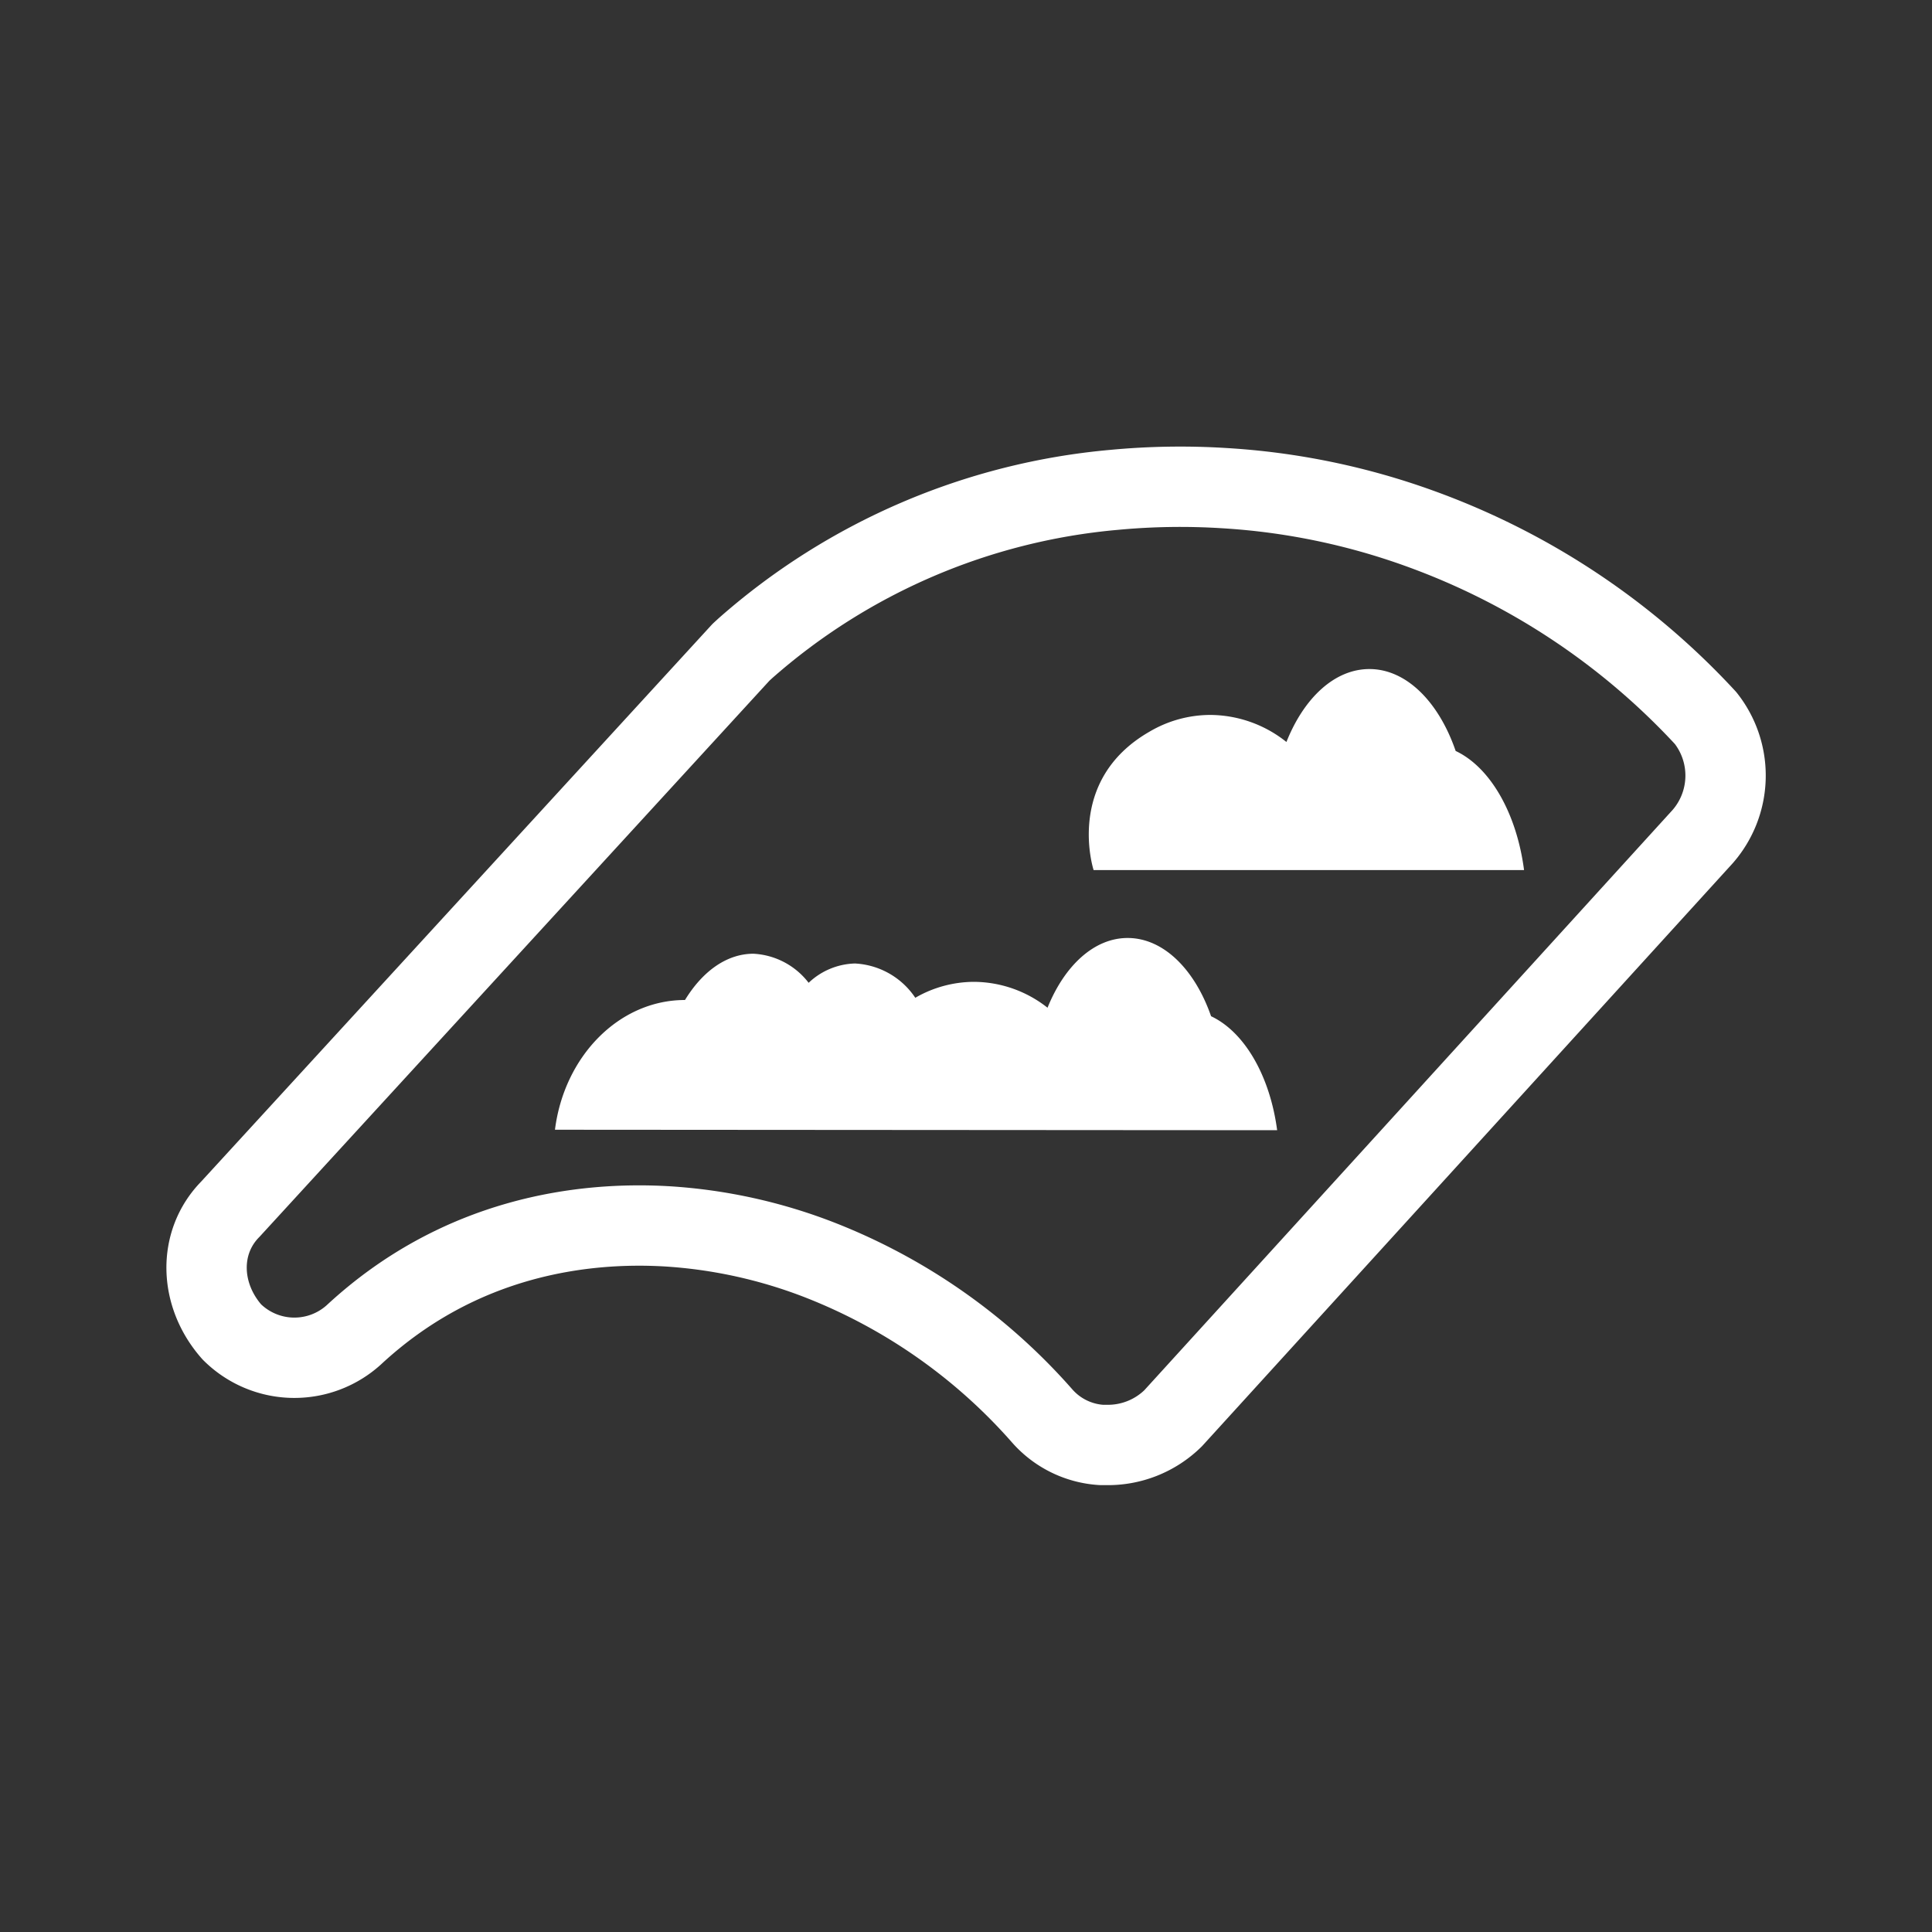 <svg xmlns="http://www.w3.org/2000/svg" id="Calque_1" data-name="Calque 1" viewBox="0 0 200 200"><rect x="0" y="0" width="200" height="200" fill="#333333" stroke="none"/><path d="M176.28,86.58l-31.53,34.64v0l-23.31,25.6a9.62,9.62,0,0,1-7,2.76l-.44,0a8.9,8.9,0,0,1-6.18-3.08,59.45,59.45,0,0,0-22.79-16,52.54,52.54,0,0,0-16-3.55c-8.58-.5-21.38,1-32.41,11.24A9.17,9.17,0,0,1,24,137.88c-3.39-3.84-3.53-9.28-.15-12.71L76.71,67.52l.47-.43a66.61,66.61,0,0,1,38.15-16.38,73.09,73.09,0,0,1,11.38-.18,72.06,72.06,0,0,1,20.13,4.13h0a74.86,74.86,0,0,1,29.72,19.67A9.6,9.6,0,0,1,176.28,86.58Z" style="fill:none;stroke:#fff;stroke-linecap:round;stroke-linejoin:round;stroke-width:8.317px"></path><path d="M132.21,117c-.75-5.65-3.39-10.18-6.84-11.8-1.68-4.83-4.92-8.1-8.64-8.1-3.48,0-6.54,2.88-8.29,7.22a12.38,12.38,0,0,0-7.63-2.68,12.21,12.21,0,0,0-6.06,1.65,8,8,0,0,0-6.25-3.55,7.24,7.24,0,0,0-4.79,2A7.7,7.7,0,0,0,78,98.73c-2.79,0-5.29,1.84-7.09,4.79-6.85,0-12.51,5.85-13.46,13.43Z" style="fill:#fff;fill-rule:evenodd"></path><path d="M157.77,90.07c-.77-5.9-3.51-10.65-7.08-12.33-1.74-5.06-5.09-8.48-8.93-8.48-3.61,0-6.78,3-8.59,7.55a12.72,12.72,0,0,0-7.89-2.8A12.42,12.42,0,0,0,119,75.74c-8.81,5.06-5.79,14.33-5.79,14.33Z" style="fill:#fff;fill-rule:evenodd"></path></svg>